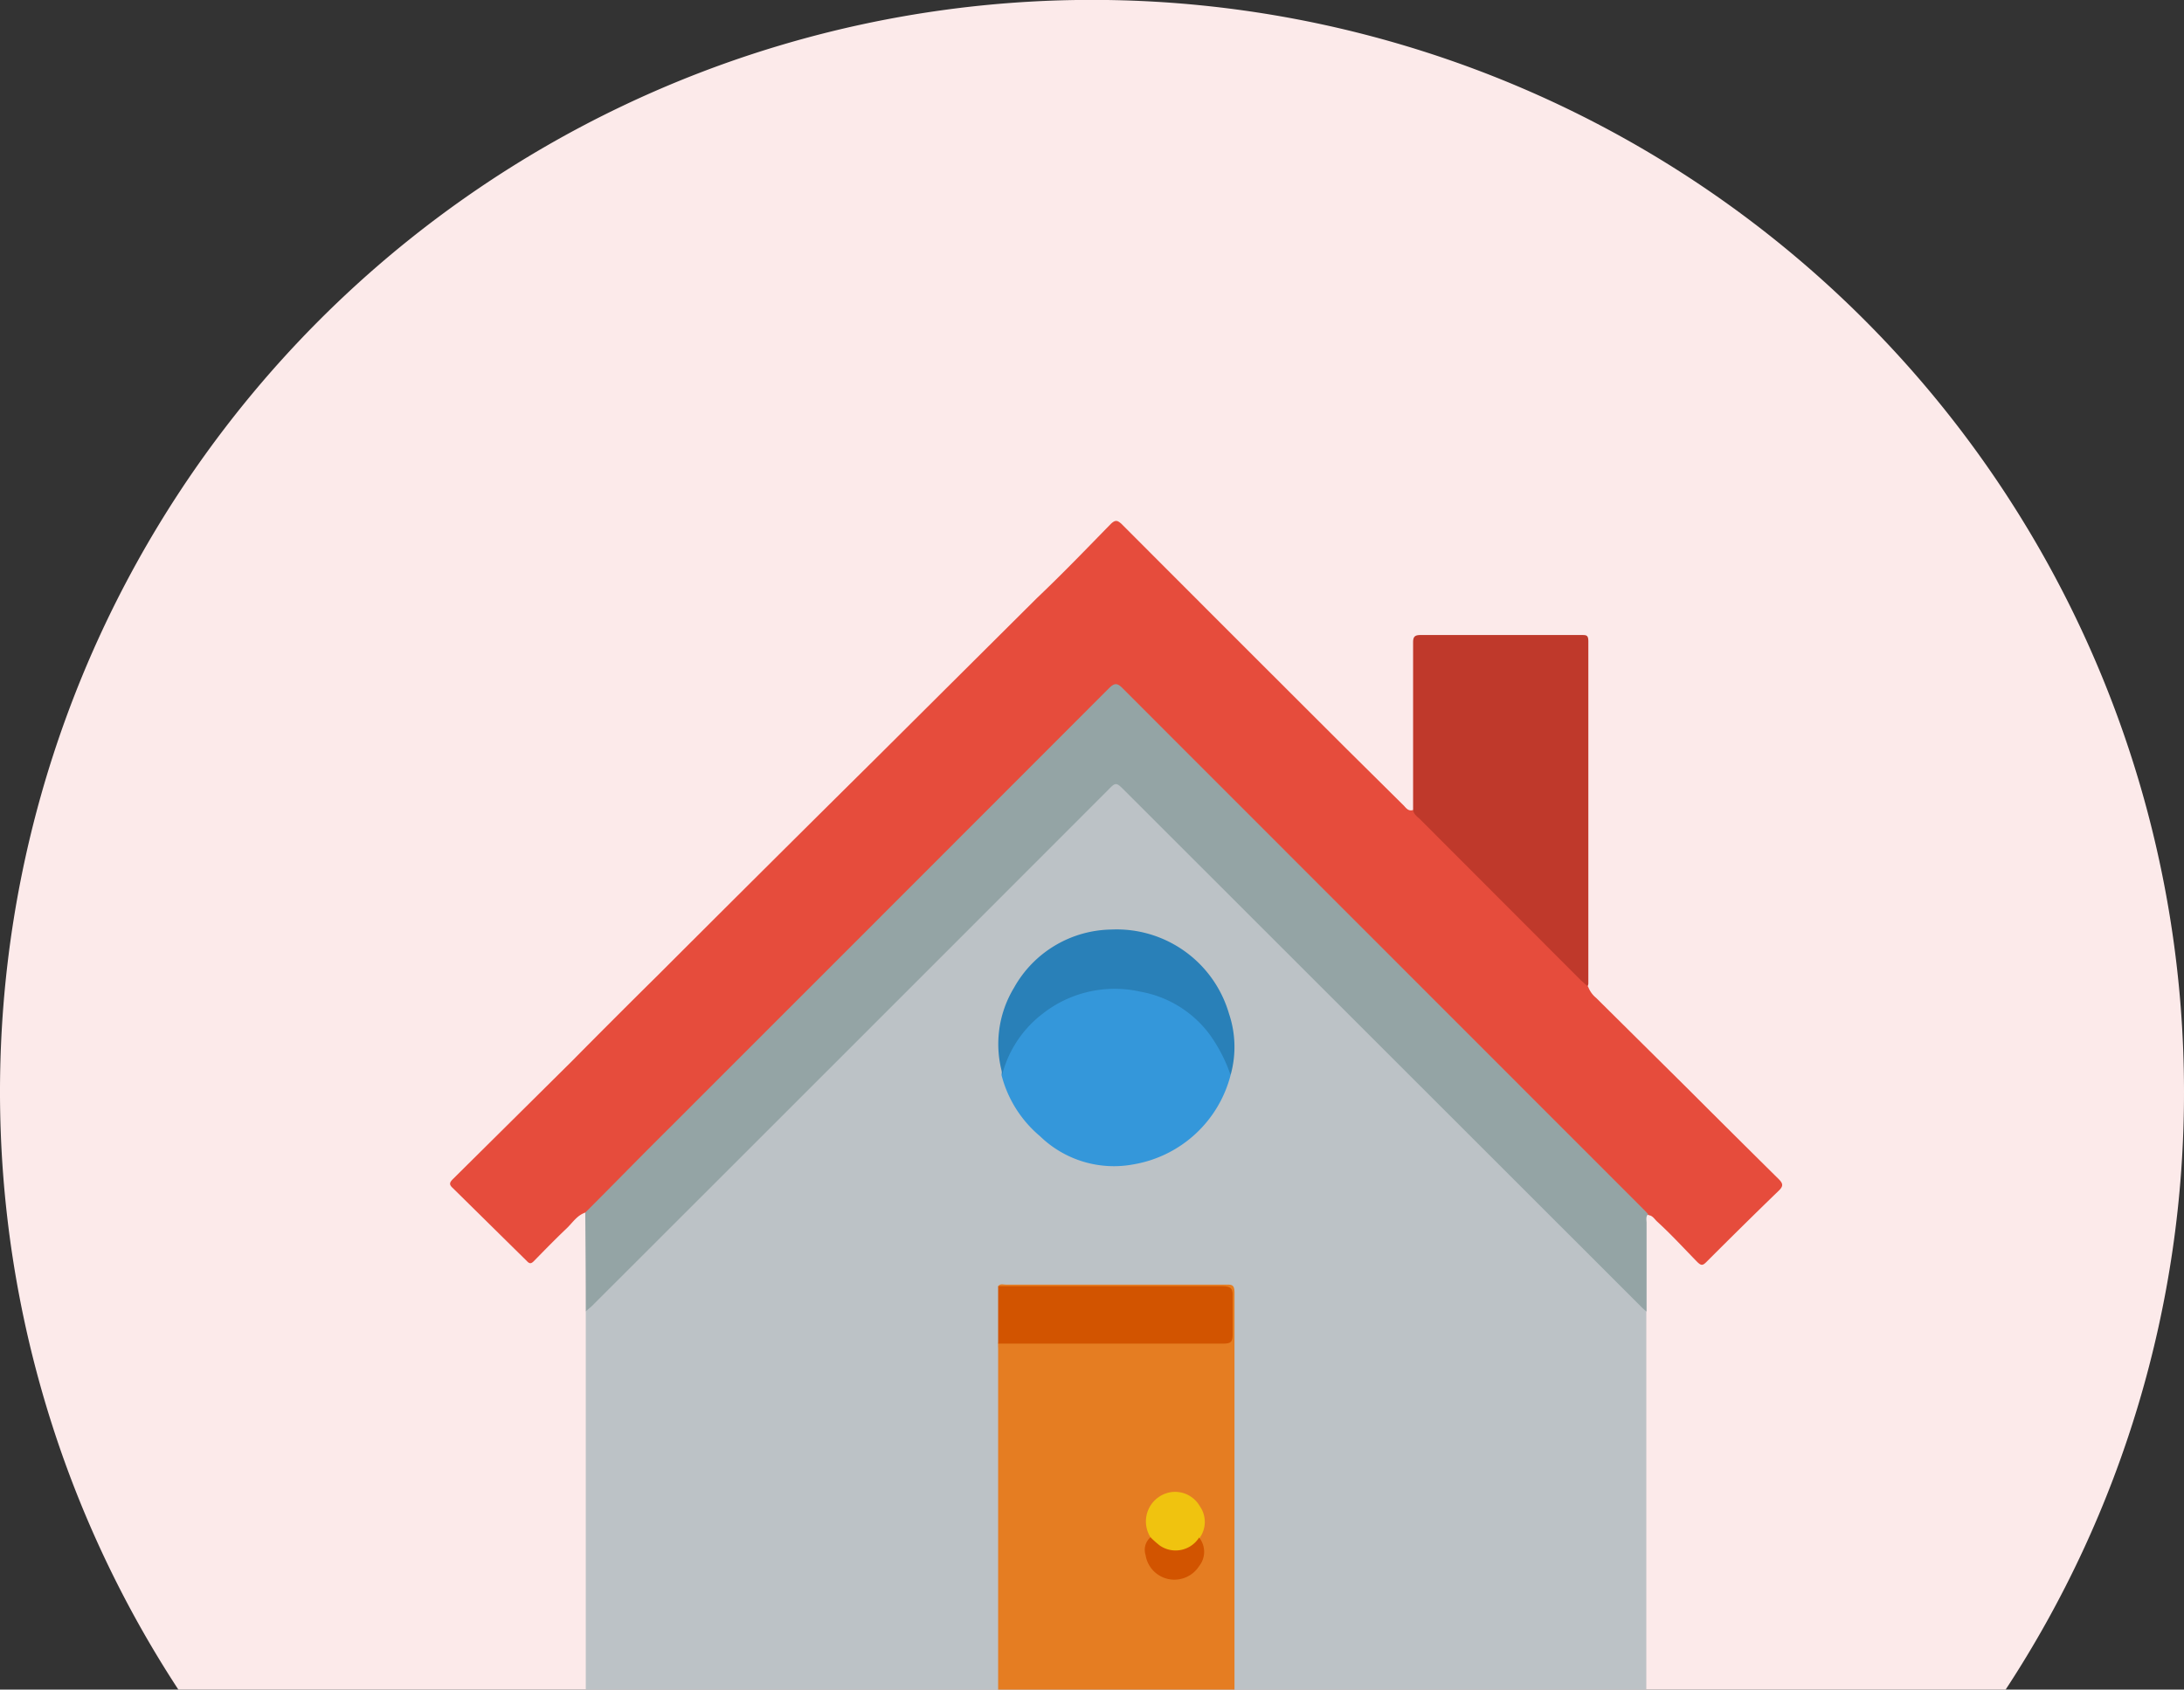 <svg id="Layer_1" data-name="Layer 1" xmlns="http://www.w3.org/2000/svg" viewBox="0 0 84 65"><rect x="0" y="0" width="84" height="65" fill="#333333" stroke="none"/><defs><style>.cls-1{fill:#fceaea;}.cls-2{fill:#bcc2c6;}.cls-3{fill:#e64c3c;}.cls-4{fill:#94a4a5;}.cls-5{fill:#bf392b;}.cls-6{fill:#e57d22;}.cls-7{fill:#3497da;}.cls-8{fill:#2980b8;}.cls-9{fill:#d25400;}.cls-10{fill:#f0c30f;}</style></defs><path class="cls-1" d="M84,42A42,42,0,1,0,6.86,65H77.14A41.84,41.84,0,0,0,84,42Z"/><path class="cls-2" d="M63.32,50.45q0,7.26,0,14.53c0,.29-.13.3-.35.3H47.45a.67.67,0,0,1-.08-.44q0-6.45,0-12.92c0-.65,0-1.31,0-2,0-.39-.05-.44-.45-.44h-8c-.14,0-.29,0-.4.09a.7.7,0,0,0-.06.4c0,.57,0,1.13,0,1.69a4.51,4.51,0,0,1,0,.52q0,6.23,0,12.47a.87.87,0,0,1-.09.59H22.77c-.18,0-.27-.06-.24-.24V50.44a1.54,1.54,0,0,1,.28-.35l19.7-19.71.21-.2a.3.3,0,0,1,.41,0l.25.25L63,50.05A1.38,1.38,0,0,1,63.32,50.45Z"/><path class="cls-3" d="M22.51,46.65c-.33.11-.5.41-.74.63-.42.4-.83.82-1.23,1.23-.11.11-.17.12-.28,0l-2.84-2.8c-.16-.14-.13-.22,0-.35L22,40.82q1.62-1.64,3.26-3.26,4.16-4.16,8.33-8.29L39.89,23c1-.95,1.9-1.89,2.84-2.85.18-.17.26-.12.4,0q4.34,4.35,8.68,8.68L54,31c.09.1.18.22.35.16a2.85,2.85,0,0,1,.43.42l6,6a1.49,1.49,0,0,1,.31.4,1,1,0,0,0,.3.41l3.47,3.44q1.77,1.77,3.55,3.53c.17.17.19.27,0,.45-.94.91-1.87,1.83-2.79,2.75-.14.14-.2.12-.33,0-.52-.53-1-1.06-1.57-1.58-.09-.09-.16-.21-.3-.23a1,1,0,0,1-.4-.32q-9.83-9.81-19.64-19.64c-.46-.46-.39-.45-.84,0L22.91,46.33C22.79,46.45,22.7,46.61,22.51,46.65Z"/><path class="cls-4" d="M22.51,46.65c1.09-1.09,2.16-2.19,3.25-3.27q8.44-8.44,16.88-16.89c.21-.21.32-.24.55,0l20.09,20.1.11.12c-.1.1-.06.22-.06.34,0,1.13,0,2.27,0,3.41a3,3,0,0,1-.26-.24L43.26,30.42c-.34-.34-.34-.34-.67,0q-9.86,9.87-19.73,19.73c-.1.11-.22.2-.33.3C22.53,49.18,22.52,47.91,22.51,46.65Z"/><path class="cls-5" d="M61.06,37.94l-.26-.23-6.19-6.2c-.11-.1-.24-.19-.26-.35q0-3.22,0-6.45c0-.22.07-.28.29-.28h6.19c.18,0,.26,0,.26.24V37.85A.29.29,0,0,1,61.06,37.94Z"/><path class="cls-6" d="M38.39,65.27c0-.09,0-.17,0-.26q0-6.57,0-13.14a1.34,1.34,0,0,1,0-.2c.16-.14.36-.1.55-.1h7.8c.56,0,.56,0,.56-.57V49.9c0-.21-.09-.32-.3-.31H38.94c-.19,0-.39,0-.55-.1.07-.12.19-.07.29-.07h8.47c.23,0,.33,0,.33.31q0,7.66,0,15.32a1.79,1.79,0,0,1,0,.23Z"/><path class="cls-7" d="M47.33,41.36a4.66,4.66,0,0,1-3.71,3.43A4.08,4.08,0,0,1,40,43.71a4.54,4.54,0,0,1-1.48-2.35A2.31,2.31,0,0,1,39,40.09,4.46,4.46,0,0,1,42.77,38a4.56,4.56,0,0,1,3.51,1.4,4.46,4.46,0,0,1,.91,1.39A1.5,1.5,0,0,1,47.33,41.36Z"/><path class="cls-8" d="M47.33,41.36a5.89,5.89,0,0,0-.84-1.61,4.25,4.25,0,0,0-2.63-1.6A4.49,4.49,0,0,0,40.1,39a4.31,4.31,0,0,0-1.53,2.25.54.54,0,0,1,0,.11A4.18,4.18,0,0,1,39,38a4.36,4.36,0,0,1,3.75-2.24A4.5,4.5,0,0,1,47.27,39,4,4,0,0,1,47.33,41.36Z"/><path class="cls-9" d="M38.39,49.48c2.87,0,5.75,0,8.62,0,.34,0,.42.1.4.42q0,.72,0,1.44c0,.27-.06.35-.34.35H38.39Z"/><path class="cls-10" d="M44.25,59.14a1.14,1.14,0,0,1,.82-1.74,1.1,1.1,0,0,1,1.08.55,1.05,1.05,0,0,1,0,1.2c-.09.41-.44.49-.76.57A1.08,1.08,0,0,1,44.25,59.14Z"/><path class="cls-9" d="M44.25,59.14a3.59,3.59,0,0,0,.36.32,1.07,1.07,0,0,0,1.51-.31.88.88,0,0,1,0,1.1,1.13,1.13,0,0,1-1.17.5,1.12,1.12,0,0,1-.89-.93A.64.64,0,0,1,44.25,59.14Z"/></svg>